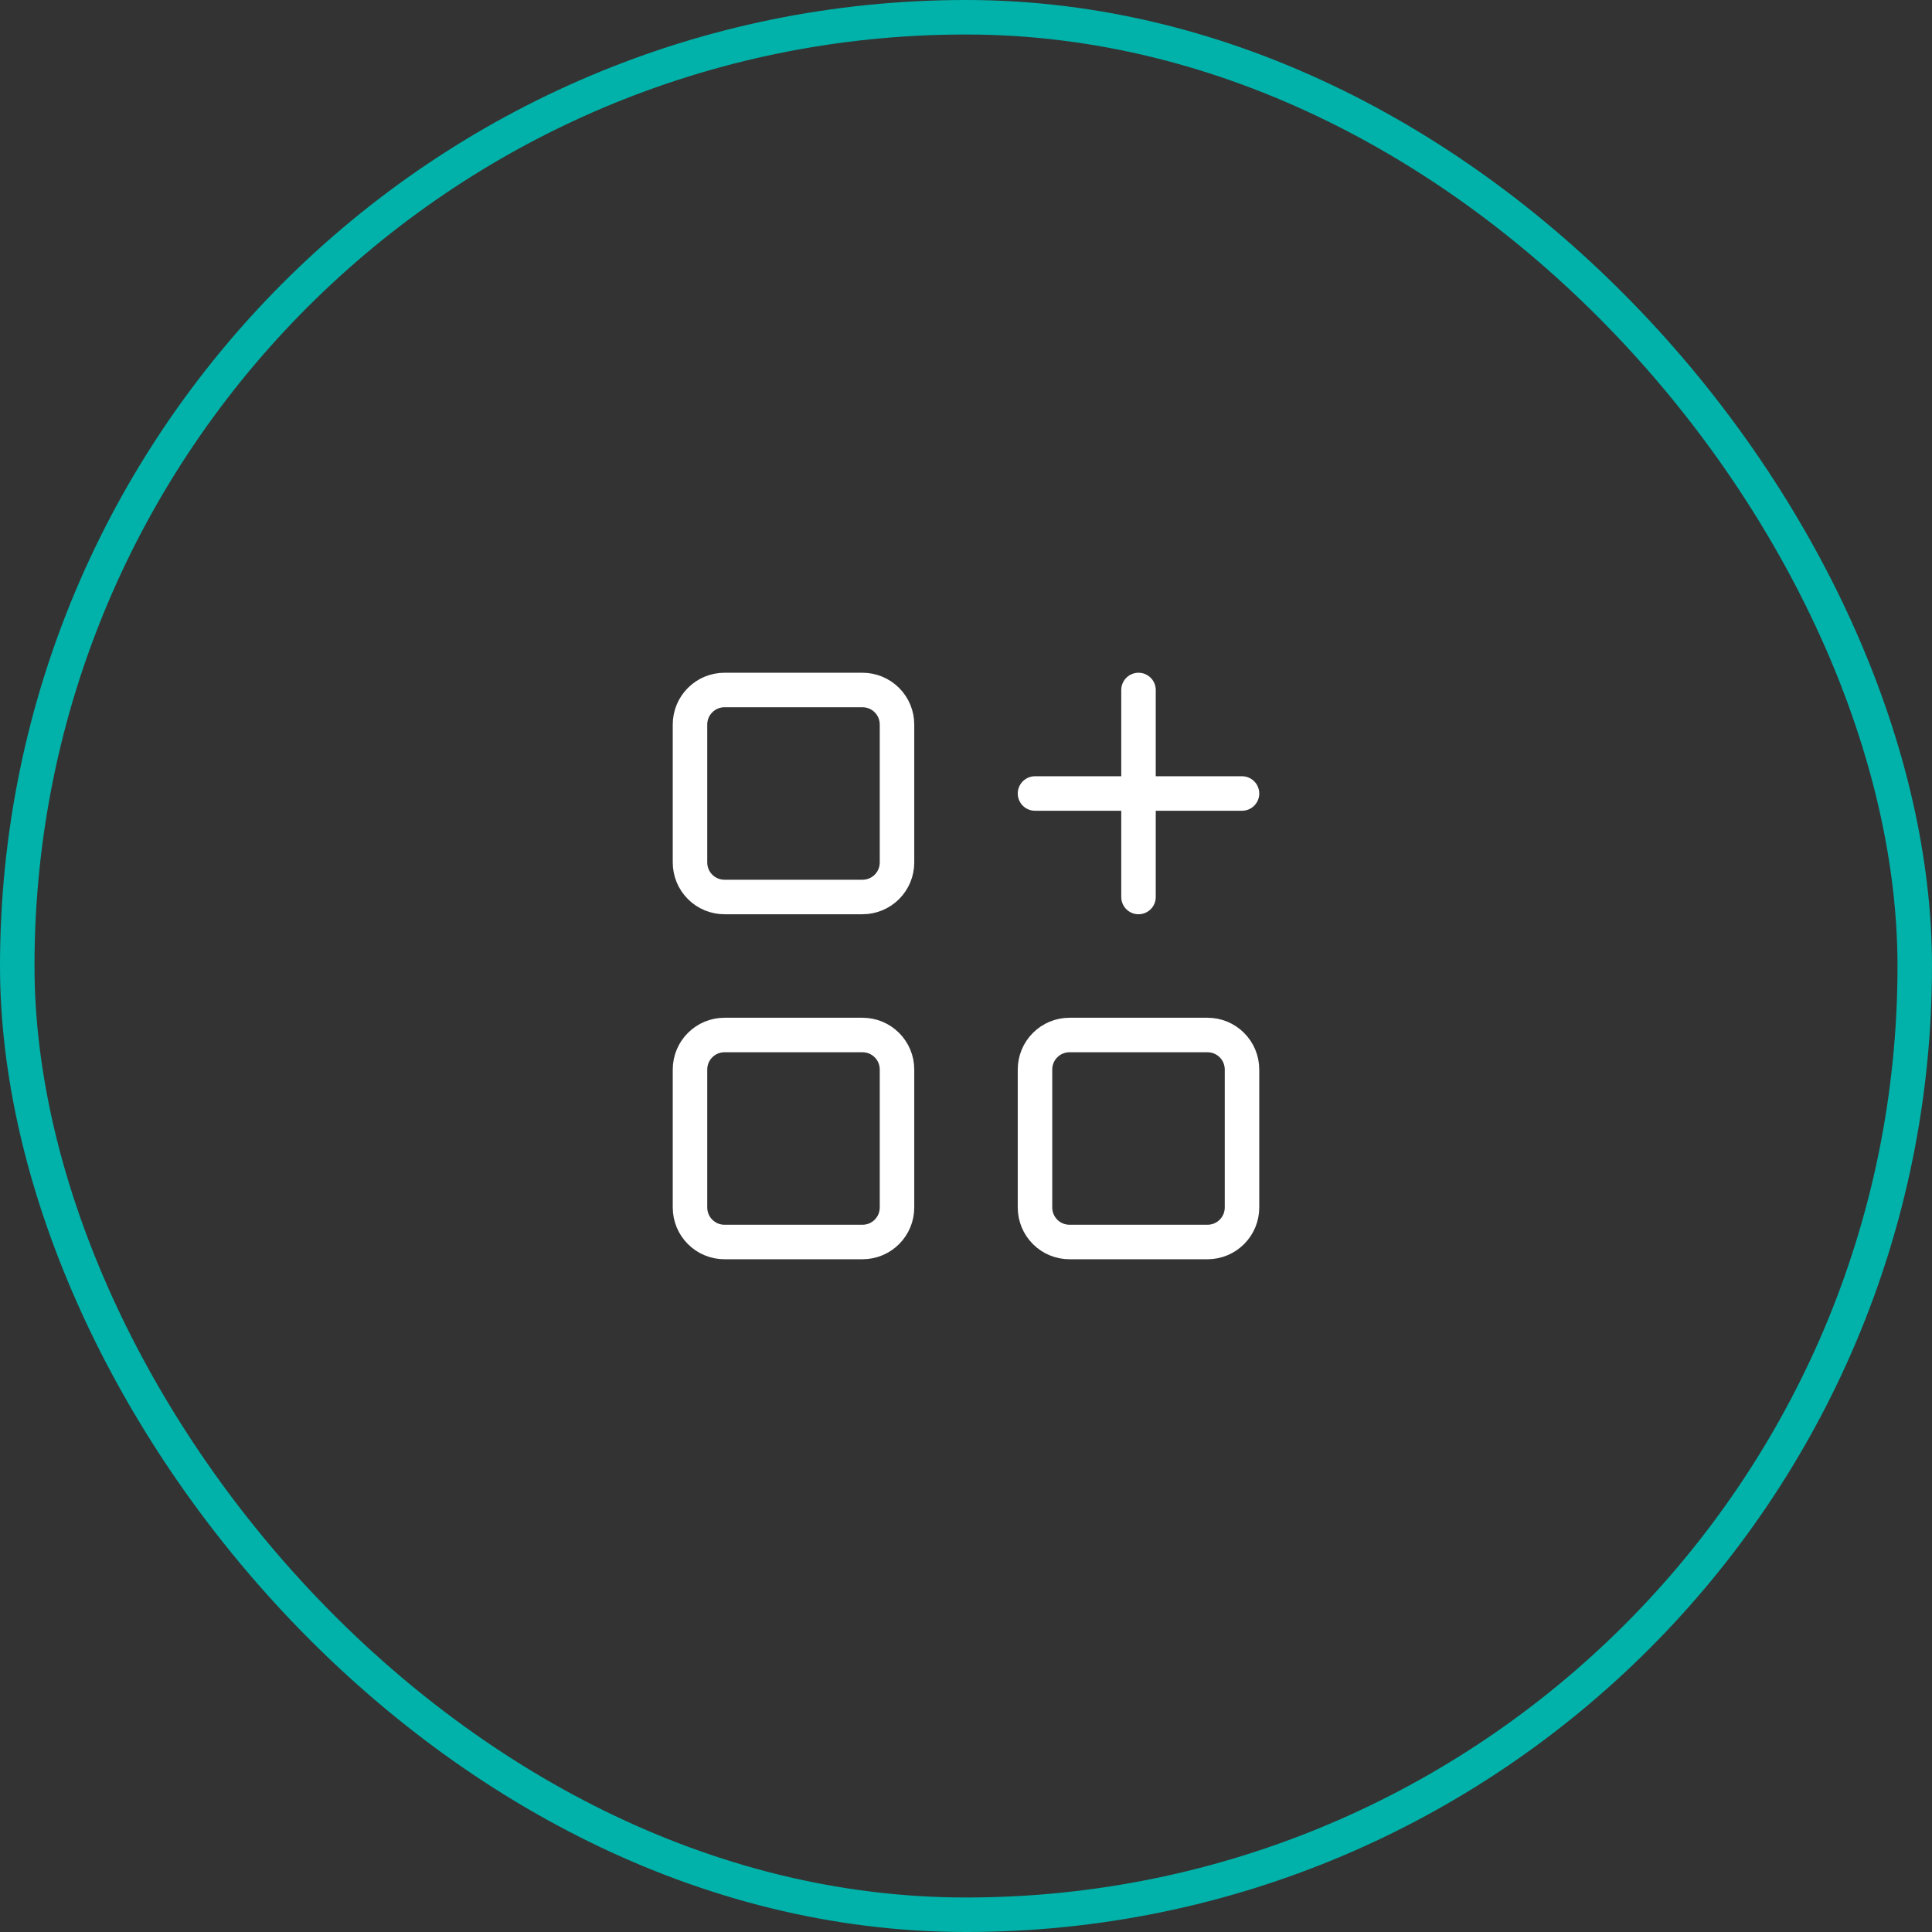 <svg width="56" height="56" viewBox="0 0 56 56" fill="none" xmlns="http://www.w3.org/2000/svg">
<rect x="0" y="0" width="56" height="56" fill="#333333" stroke="none"/>
<rect x="0.5" y="0.5" width="55" height="55" rx="27.5" stroke="#00B2A9"/>
<path d="M30 23H36M33 20V26M20 21C20 20.735 20.105 20.48 20.293 20.293C20.48 20.105 20.735 20 21 20H25C25.265 20 25.52 20.105 25.707 20.293C25.895 20.48 26 20.735 26 21V25C26 25.265 25.895 25.52 25.707 25.707C25.52 25.895 25.265 26 25 26H21C20.735 26 20.48 25.895 20.293 25.707C20.105 25.52 20 25.265 20 25V21ZM20 31C20 30.735 20.105 30.48 20.293 30.293C20.48 30.105 20.735 30 21 30H25C25.265 30 25.52 30.105 25.707 30.293C25.895 30.48 26 30.735 26 31V35C26 35.265 25.895 35.52 25.707 35.707C25.52 35.895 25.265 36 25 36H21C20.735 36 20.48 35.895 20.293 35.707C20.105 35.52 20 35.265 20 35V31ZM30 31C30 30.735 30.105 30.48 30.293 30.293C30.48 30.105 30.735 30 31 30H35C35.265 30 35.52 30.105 35.707 30.293C35.895 30.48 36 30.735 36 31V35C36 35.265 35.895 35.52 35.707 35.707C35.52 35.895 35.265 36 35 36H31C30.735 36 30.48 35.895 30.293 35.707C30.105 35.52 30 35.265 30 35V31Z" stroke="white" stroke-linecap="round" stroke-linejoin="round"/>
</svg>
